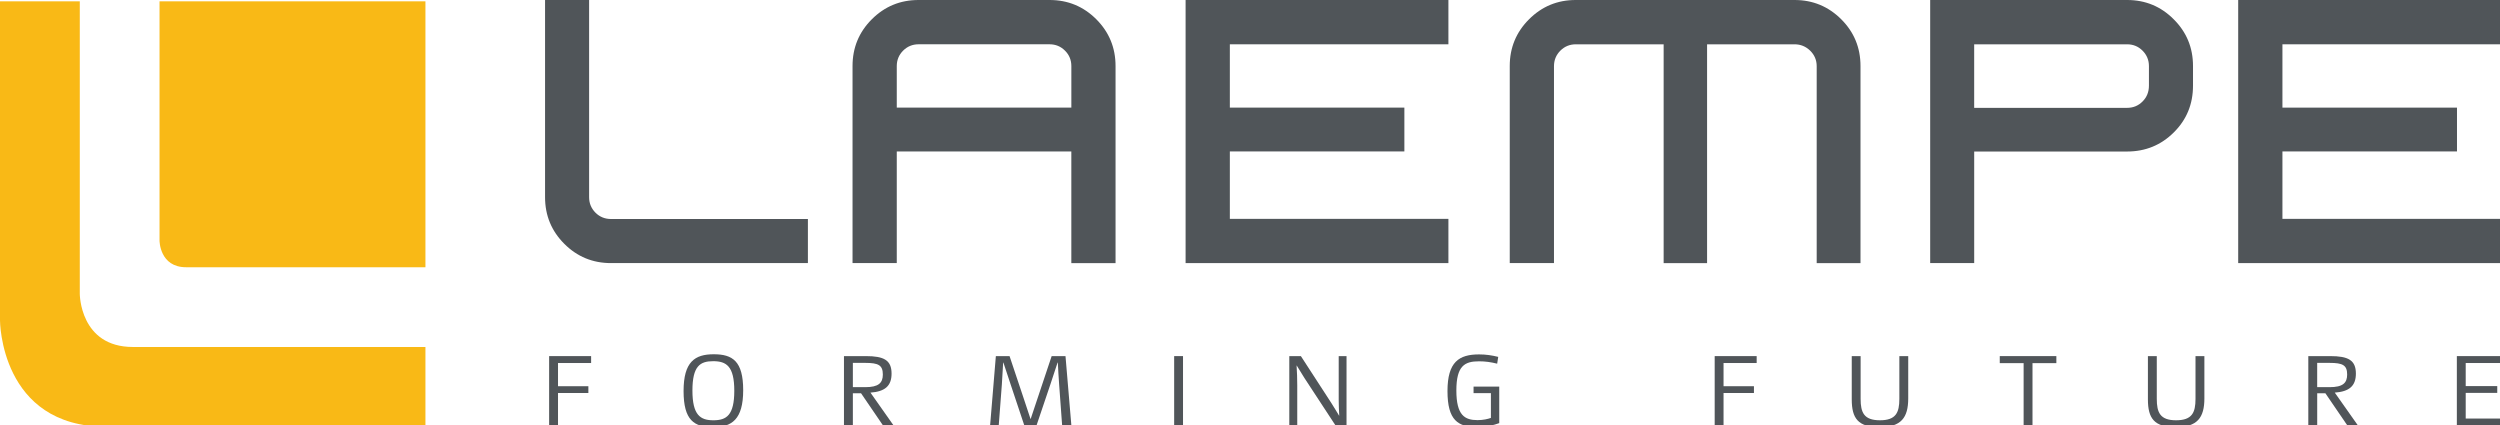 <?xml version="1.0" encoding="utf-8"?>
<!-- Generator: Adobe Illustrator 16.0.0, SVG Export Plug-In . SVG Version: 6.00 Build 0)  -->
<!DOCTYPE svg PUBLIC "-//W3C//DTD SVG 1.1//EN" "http://www.w3.org/Graphics/SVG/1.1/DTD/svg11.dtd">
<svg version="1.1" id="Layer_1" xmlns="http://www.w3.org/2000/svg" xmlns:xlink="http://www.w3.org/1999/xlink" x="0px" y="0px"
	 width="121.951px" height="20.749px" viewBox="0 0 121.951 20.749" enable-background="new 0 0 121.951 20.749"
	 xml:space="preserve">
<path fill-rule="evenodd" clip-rule="evenodd" fill="#505559" d="M106.036,6.462c-0.625,0.62-1.384,0.929-2.275,0.929h-7.459v5.443
	h-2.147V0h9.606c0.892,0,1.65,0.314,2.275,0.943c0.628,0.626,0.94,1.385,0.94,2.279v0.951C106.977,5.079,106.664,5.84,106.036,6.462
	 M104.826,4.175c0,0.311-0.104,0.569-0.31,0.774c-0.206,0.209-0.459,0.312-0.756,0.312h-7.459V2.161h7.459
	c0.297,0,0.55,0.104,0.756,0.312c0.206,0.207,0.31,0.458,0.31,0.753V4.175z"/>
<path fill-rule="evenodd" clip-rule="evenodd" fill="#505559" d="M53.479,0.941c0.625,0.627,0.938,1.387,0.938,2.281v9.613H52.26
	V7.387h-8.515v5.447h-2.158V3.222c0-0.894,0.312-1.654,0.94-2.281C43.154,0.315,43.912,0,44.805,0H51.2
	C52.094,0,52.852,0.315,53.479,0.941 M52.26,5.249h-8.515V3.222c0-0.293,0.104-0.547,0.309-0.751
	c0.207-0.207,0.46-0.311,0.755-0.311h6.386c0.299,0,0.55,0.104,0.756,0.311c0.206,0.204,0.31,0.458,0.31,0.751V5.249z"/>
<path fill-rule="evenodd" clip-rule="evenodd" fill="#505559" d="M29.048,10.375c-0.206-0.208-0.311-0.458-0.311-0.757V0h-2.149
	v9.617c0,0.891,0.312,1.651,0.941,2.279c0.625,0.625,1.384,0.938,2.275,0.938h9.606v-2.151h-9.606
	C29.509,10.683,29.255,10.581,29.048,10.375"/>
<polygon fill-rule="evenodd" clip-rule="evenodd" fill="#505559" points="70.654,10.676 59.992,10.676 59.992,7.387 68.506,7.387 
	68.506,5.249 59.992,5.249 59.992,2.161 70.654,2.161 70.654,0 57.834,0 57.834,12.834 70.654,12.834 "/>
<path fill-rule="evenodd" clip-rule="evenodd" fill="#505559" d="M90.756,12.834V3.221c0-0.894-0.312-1.653-0.938-2.279
	C89.189,0.315,88.43,0,87.539,0H76.863c-0.893,0-1.651,0.315-2.277,0.942c-0.627,0.626-0.94,1.386-0.94,2.279v9.613h2.158V3.227
	c0-0.296,0.104-0.549,0.311-0.756c0.207-0.206,0.459-0.31,0.757-0.31h4.281v10.674h2.119V2.161h4.265
	c0.295,0,0.551,0.104,0.763,0.31c0.211,0.207,0.319,0.459,0.319,0.756v9.608H90.756z"/>
<polygon fill-rule="evenodd" clip-rule="evenodd" fill="#505559" points="122,2.161 122,0 109.18,0 109.18,12.834 122,12.834 
	122,10.676 111.338,10.676 111.338,7.387 119.853,7.387 119.853,5.25 111.338,5.25 111.338,2.161 "/>
<path fill="#F9B916" d="M7.782,0.064v11.675c0,0,0,1.297,1.298,1.297h11.673V0.064H7.782z"/>
<path fill="#F9B916" d="M3.892,14.333v-1.296V0.065H0V15.63c0,0,0,5.188,5.189,5.188h15.564v-3.892H6.486
	C3.892,16.927,3.892,14.333,3.892,14.333"/>
<polygon fill-rule="evenodd" clip-rule="evenodd" fill="#505559" points="27.22,17.708 27.22,18.84 28.701,18.84 28.701,19.171 
	27.22,19.171 27.22,20.749 26.787,20.749 26.787,17.371 28.835,17.371 28.835,17.708 "/>
<path fill-rule="evenodd" clip-rule="evenodd" fill="#505559" d="M34.783,20.837c-0.923,0-1.438-0.336-1.438-1.762
	c0-1.424,0.547-1.794,1.47-1.794c0.916,0,1.438,0.331,1.438,1.755C36.252,20.462,35.698,20.837,34.783,20.837 M35.819,19.063
	c0,1.196-0.382,1.438-1.019,1.438c-0.636,0-1.023-0.249-1.023-1.451c0-1.195,0.375-1.431,1.012-1.431
	C35.431,17.619,35.819,17.861,35.819,19.063"/>
<path fill-rule="evenodd" clip-rule="evenodd" fill="#505559" d="M43.071,20.749l-1.068-1.564h-0.4v1.564h-0.434v-3.378h1.069
	c0.878,0,1.253,0.198,1.253,0.853c0,0.604-0.324,0.877-1.03,0.928l1.125,1.597H43.071z M43.065,18.269
	c0,0.413-0.21,0.617-0.858,0.617h-0.604v-1.184h0.61C42.843,17.702,43.065,17.81,43.065,18.269"/>
<path fill-rule="evenodd" clip-rule="evenodd" fill="#505559" d="M51.811,20.749l-0.146-1.998c-0.026-0.381-0.046-0.668-0.063-1.062
	h-0.014c-0.12,0.375-0.217,0.668-0.35,1.062l-0.675,1.998h-0.598l-0.667-1.998c-0.134-0.395-0.229-0.687-0.351-1.062h-0.013
	c-0.019,0.395-0.038,0.681-0.063,1.062l-0.152,1.998h-0.421l0.28-3.378h0.668l0.662,1.979c0.127,0.369,0.241,0.725,0.361,1.087
	h0.007c0.121-0.369,0.235-0.719,0.363-1.087l0.661-1.979h0.675l0.286,3.378H51.811z"/>
<rect x="57.276" y="17.371" fill-rule="evenodd" clip-rule="evenodd" fill="#505559" width="0.432" height="3.378"/>
<path fill-rule="evenodd" clip-rule="evenodd" fill="#505559" d="M65.685,20.749h-0.541l-1.514-2.31
	c-0.14-0.223-0.235-0.375-0.376-0.61l-0.006,0.006c0.02,0.318,0.032,0.636,0.032,0.96v1.954h-0.388v-3.378h0.565l1.495,2.303
	c0.128,0.198,0.241,0.395,0.37,0.604l0.006-0.006c-0.014-0.273-0.026-0.515-0.026-0.77v-2.131h0.382V20.749z"/>
<path fill-rule="evenodd" clip-rule="evenodd" fill="#505559" d="M72.059,20.831c-0.935,0-1.45-0.323-1.45-1.755
	c0-1.425,0.566-1.788,1.54-1.788c0.336,0,0.629,0.045,0.935,0.121l-0.051,0.331c-0.312-0.076-0.573-0.115-0.884-0.115
	c-0.7,0-1.107,0.216-1.107,1.425c0,1.215,0.413,1.444,1.036,1.444c0.274,0,0.51-0.057,0.649-0.108v-1.208h-0.846v-0.319h1.253v1.781
	C72.88,20.735,72.504,20.831,72.059,20.831"/>
<polygon fill-rule="evenodd" clip-rule="evenodd" fill="#505559" points="84.075,17.708 84.075,18.84 85.558,18.84 85.558,19.171 
	84.075,19.171 84.075,20.749 83.643,20.749 83.643,17.371 85.691,17.371 85.691,17.708 "/>
<path fill-rule="evenodd" clip-rule="evenodd" fill="#505559" d="M91.685,20.837c-1.051,0-1.356-0.432-1.356-1.354v-2.112h0.433
	v2.087c0,0.661,0.158,1.043,0.942,1.043c0.781,0,0.947-0.375,0.947-1.043v-2.087h0.433v2.067
	C93.083,20.367,92.746,20.837,91.685,20.837"/>
<polygon fill-rule="evenodd" clip-rule="evenodd" fill="#505559" points="100.31,17.714 99.146,17.714 99.146,20.749 98.713,20.749 
	98.713,17.714 97.549,17.714 97.549,17.371 100.31,17.371 "/>
<path fill-rule="evenodd" clip-rule="evenodd" fill="#505559" d="M106.13,20.837c-1.049,0-1.354-0.432-1.354-1.354v-2.112h0.433
	v2.087c0,0.661,0.159,1.043,0.94,1.043c0.782,0,0.949-0.375,0.949-1.043v-2.087h0.433v2.067
	C107.53,20.367,107.192,20.837,106.13,20.837"/>
<path fill-rule="evenodd" clip-rule="evenodd" fill="#505559" d="M114.502,20.749l-1.068-1.564h-0.4v1.564H112.6v-3.378h1.069
	c0.878,0,1.252,0.198,1.252,0.853c0,0.604-0.324,0.877-1.03,0.928l1.126,1.597H114.502z M114.495,18.269
	c0,0.413-0.208,0.617-0.858,0.617h-0.604v-1.184h0.609C114.273,17.702,114.495,17.81,114.495,18.269"/>
<polygon fill-rule="evenodd" clip-rule="evenodd" fill="#505559" points="121.951,17.708 120.278,17.708 120.278,18.834 
	121.817,18.834 121.817,19.165 120.278,19.165 120.278,20.417 121.951,20.417 121.951,20.749 119.846,20.749 119.846,17.371 
	121.951,17.371 "/>
</svg>
